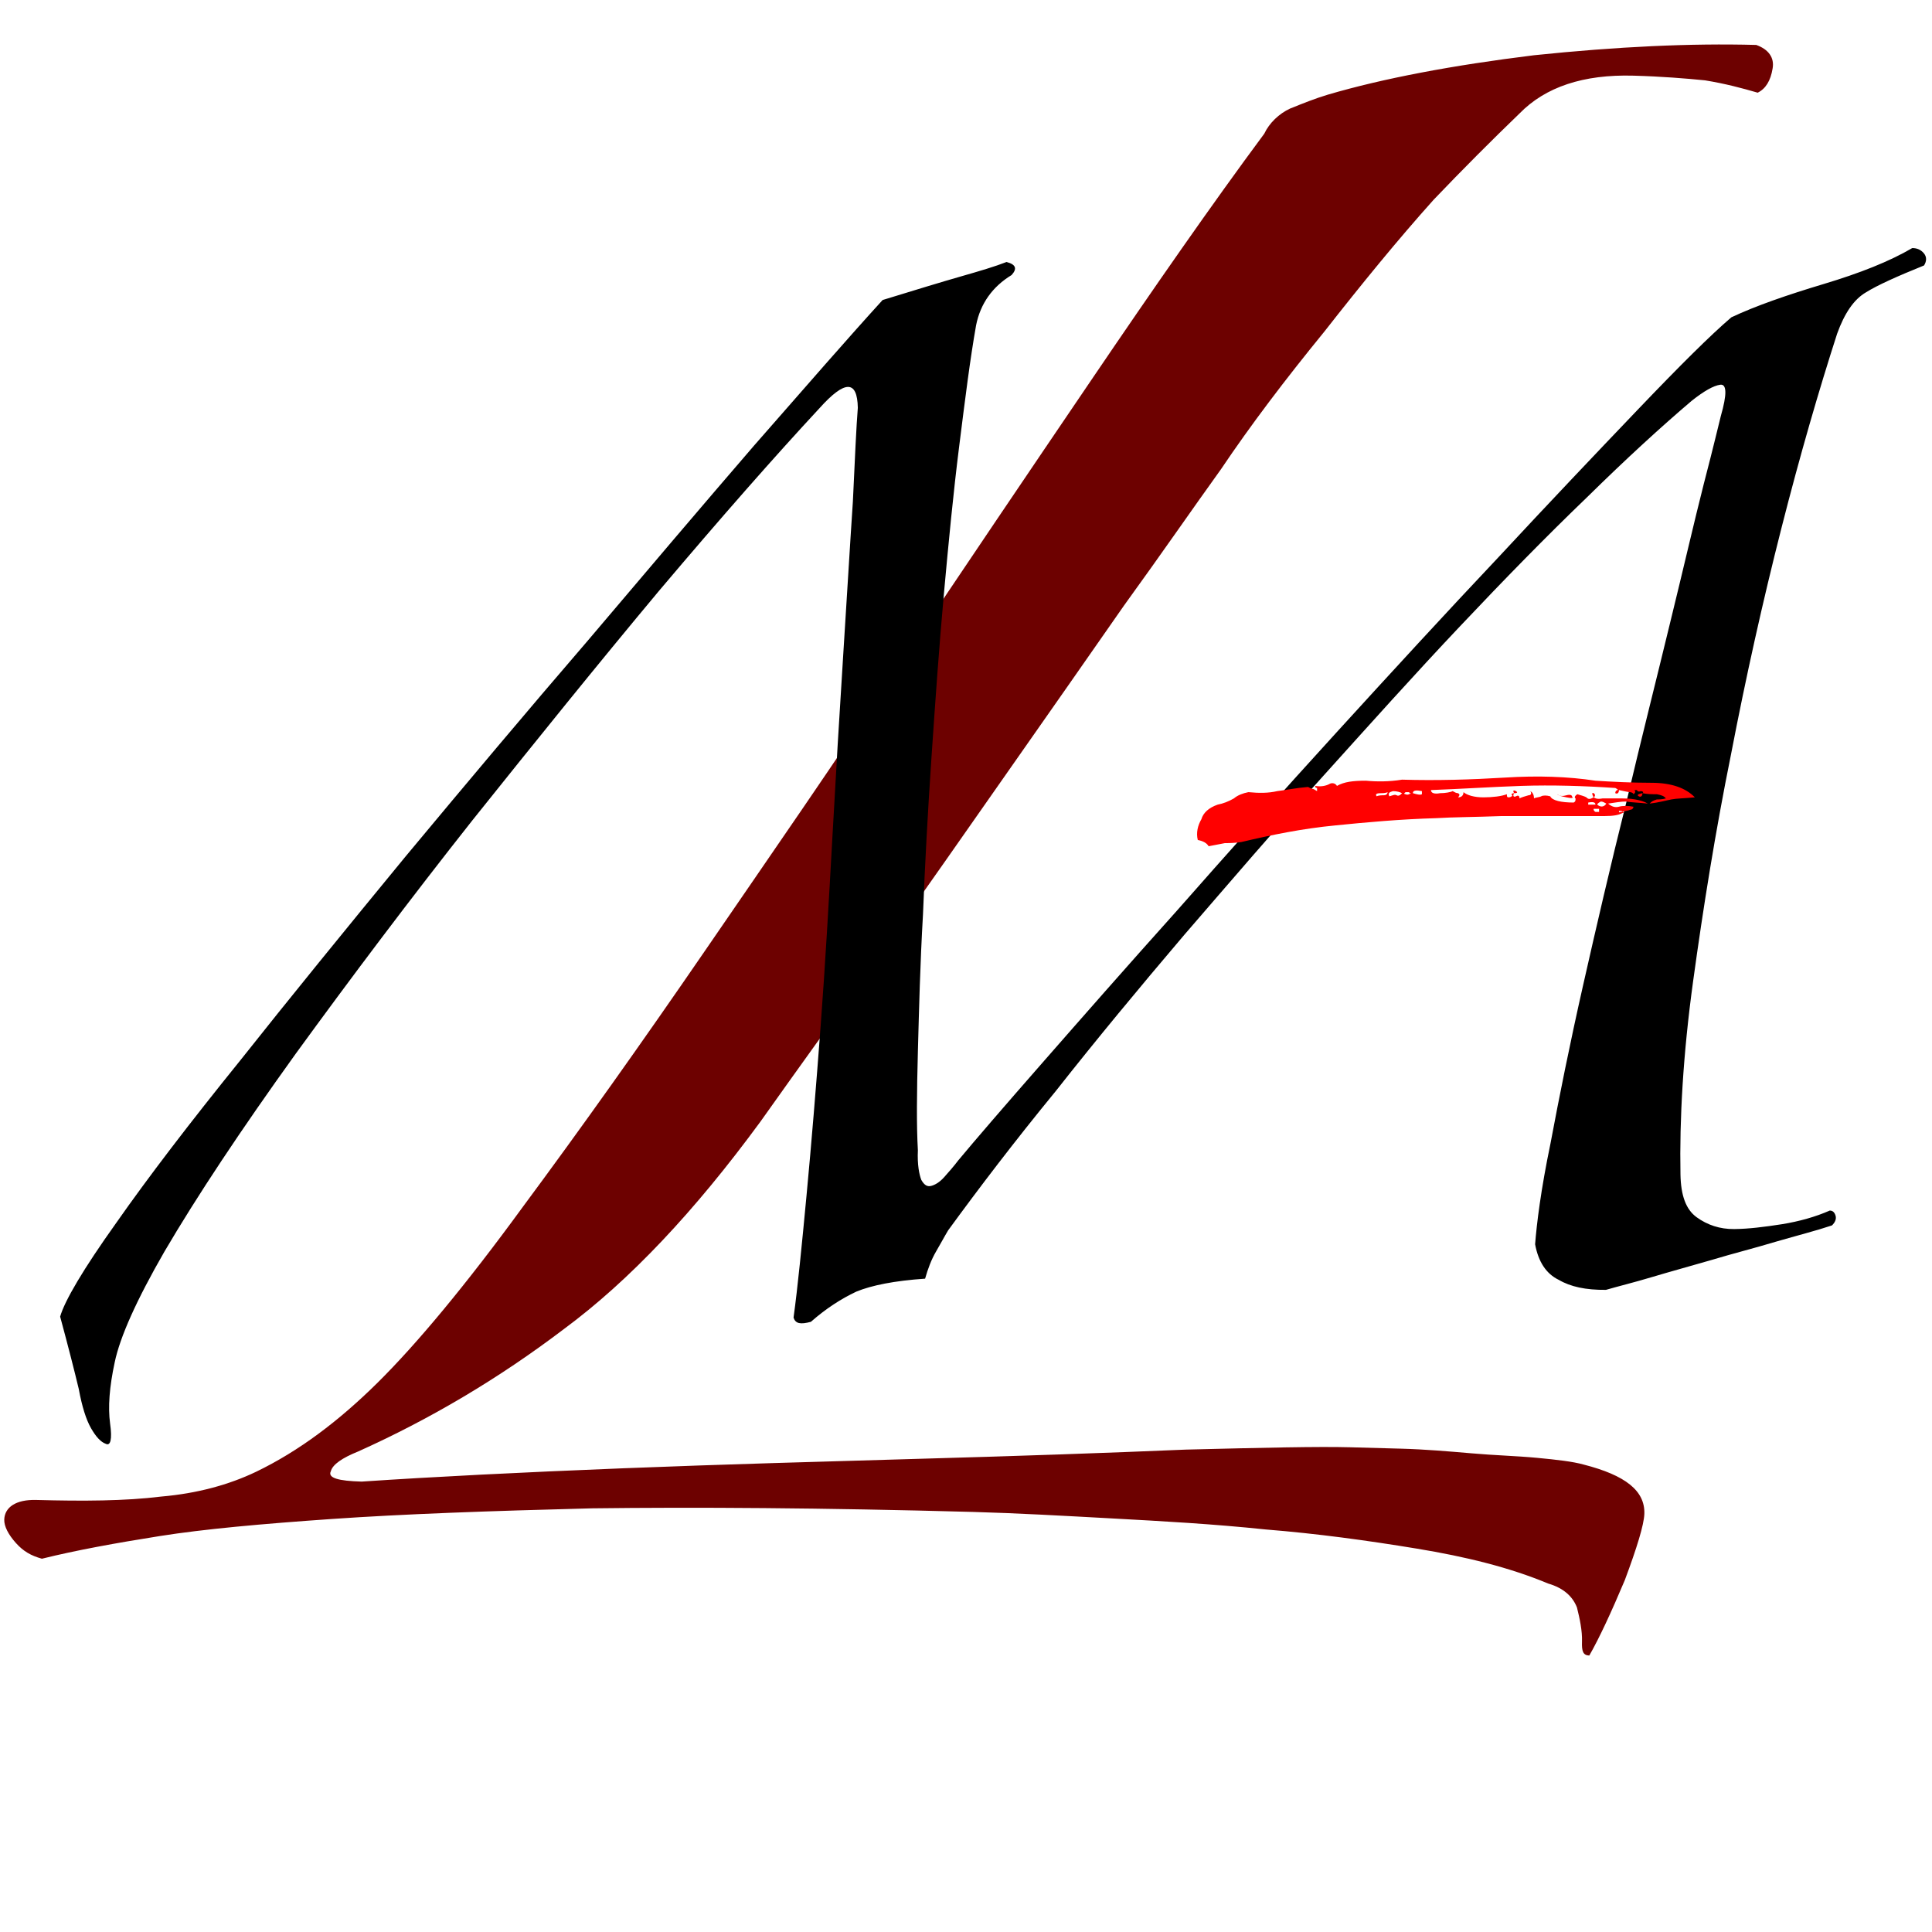 <?xml version="1.0" encoding="UTF-8" standalone="no"?>
<!DOCTYPE svg PUBLIC "-//W3C//DTD SVG 1.1//EN" "http://www.w3.org/Graphics/SVG/1.1/DTD/svg11.dtd">
<svg width="100%" height="100%" viewBox="0 0 800 800" version="1.1" xmlns="http://www.w3.org/2000/svg" xmlns:xlink="http://www.w3.org/1999/xlink" xml:space="preserve" xmlns:serif="http://www.serif.com/" style="fill-rule:evenodd;clip-rule:evenodd;stroke-linejoin:round;stroke-miterlimit:2;">
    <g transform="matrix(0.55,-0,0,0.634,255.824,-417.467)">
        <g>
            <g transform="matrix(1.729,0.041,-0.054,1.309,-843.832,214.995)">
                <g transform="matrix(679.4,0,0,679.4,234.51,1094.4)">
                    <path d="M1.12,-1.09C1.11,-1.093 1.099,-1.096 1.086,-1.098C1.074,-1.099 1.058,-1.1 1.04,-1.1C1.008,-1.1 0.984,-1.09 0.968,-1.07C0.951,-1.05 0.933,-1.028 0.915,-1.005C0.893,-0.975 0.871,-0.942 0.848,-0.906C0.824,-0.87 0.803,-0.836 0.785,-0.803C0.768,-0.774 0.749,-0.74 0.726,-0.701C0.704,-0.662 0.68,-0.62 0.655,-0.576C0.63,-0.532 0.605,-0.488 0.579,-0.443C0.553,-0.397 0.528,-0.355 0.505,-0.315C0.465,-0.248 0.425,-0.196 0.384,-0.159C0.343,-0.121 0.3,-0.09 0.255,-0.065C0.245,-0.06 0.239,-0.055 0.238,-0.05C0.236,-0.045 0.243,-0.043 0.258,-0.043C0.304,-0.048 0.36,-0.053 0.425,-0.058C0.49,-0.063 0.554,-0.067 0.616,-0.071C0.679,-0.075 0.735,-0.079 0.785,-0.083C0.835,-0.086 0.87,-0.088 0.89,-0.088L0.923,-0.088C0.938,-0.088 0.953,-0.087 0.968,-0.086C0.982,-0.085 0.997,-0.085 1.01,-0.084C1.023,-0.083 1.033,-0.082 1.04,-0.08C1.067,-0.073 1.08,-0.062 1.08,-0.045C1.08,-0.037 1.076,-0.02 1.069,0.004C1.061,0.028 1.054,0.047 1.048,0.06C1.044,0.06 1.043,0.057 1.043,0.05C1.043,0.042 1.041,0.033 1.039,0.025C1.036,0.017 1.03,0.011 1.02,0.008C0.995,-0.003 0.967,-0.01 0.935,-0.015C0.903,-0.02 0.871,-0.024 0.838,-0.026C0.804,-0.029 0.772,-0.03 0.74,-0.031C0.708,-0.032 0.678,-0.033 0.65,-0.033C0.553,-0.033 0.472,-0.031 0.406,-0.028C0.34,-0.024 0.285,-0.02 0.24,-0.015C0.195,-0.01 0.158,-0.005 0.13,0.001C0.102,0.007 0.077,0.013 0.055,0.02C0.048,0.018 0.043,0.015 0.038,0.009C0.033,0.003 0.03,-0.003 0.03,-0.008C0.03,-0.017 0.037,-0.023 0.05,-0.023C0.08,-0.023 0.107,-0.024 0.13,-0.028C0.153,-0.031 0.173,-0.038 0.19,-0.048C0.217,-0.064 0.242,-0.087 0.266,-0.116C0.29,-0.145 0.32,-0.189 0.355,-0.248C0.39,-0.306 0.427,-0.37 0.466,-0.44C0.505,-0.51 0.545,-0.581 0.584,-0.654C0.623,-0.726 0.662,-0.797 0.7,-0.866C0.738,-0.935 0.773,-0.997 0.805,-1.05C0.808,-1.058 0.814,-1.065 0.821,-1.069C0.829,-1.073 0.837,-1.077 0.845,-1.08C0.88,-1.093 0.924,-1.104 0.976,-1.113C1.029,-1.121 1.076,-1.125 1.118,-1.125C1.126,-1.122 1.13,-1.116 1.129,-1.108C1.128,-1.099 1.125,-1.093 1.12,-1.09Z" style="fill:rgb(109,1,0);fill-rule:nonzero;"/>
                </g>
            </g>
            <g transform="matrix(0.986,-0.009,0.017,0.78,-691.706,649.924)">
                <g transform="matrix(731.85,0,0,731.85,234.51,1094.4)">
                    <path d="M0.03,0.03C0.035,0.012 0.055,-0.024 0.09,-0.076C0.125,-0.129 0.169,-0.19 0.223,-0.261C0.276,-0.332 0.335,-0.409 0.4,-0.493C0.465,-0.576 0.529,-0.657 0.593,-0.736C0.656,-0.815 0.715,-0.889 0.771,-0.958C0.827,-1.026 0.872,-1.081 0.908,-1.123C0.942,-1.134 0.97,-1.143 0.99,-1.149C1.01,-1.155 1.026,-1.16 1.038,-1.165C1.048,-1.162 1.049,-1.157 1.043,-1.15C1.023,-1.137 1.01,-1.118 1.005,-1.093C0.998,-1.054 0.992,-1.008 0.985,-0.955C0.978,-0.902 0.972,-0.845 0.966,-0.785C0.96,-0.725 0.955,-0.663 0.95,-0.6C0.945,-0.537 0.941,-0.477 0.938,-0.42C0.934,-0.363 0.932,-0.311 0.93,-0.264C0.928,-0.216 0.927,-0.178 0.928,-0.15C0.927,-0.133 0.929,-0.122 0.931,-0.116C0.934,-0.11 0.937,-0.108 0.941,-0.109C0.945,-0.11 0.95,-0.113 0.955,-0.119C0.96,-0.125 0.965,-0.131 0.97,-0.138C0.988,-0.161 1.018,-0.198 1.06,-0.249C1.102,-0.3 1.149,-0.357 1.203,-0.421C1.256,-0.485 1.313,-0.553 1.373,-0.623C1.433,-0.693 1.49,-0.759 1.545,-0.821C1.6,-0.884 1.65,-0.94 1.694,-0.989C1.738,-1.038 1.771,-1.073 1.793,-1.093C1.819,-1.106 1.852,-1.118 1.89,-1.13C1.928,-1.142 1.959,-1.155 1.983,-1.17C1.988,-1.17 1.992,-1.168 1.995,-1.164C1.998,-1.16 1.998,-1.155 1.995,-1.15C1.967,-1.138 1.946,-1.128 1.934,-1.12C1.921,-1.112 1.911,-1.096 1.903,-1.073C1.883,-1.009 1.862,-0.935 1.841,-0.851C1.82,-0.767 1.801,-0.681 1.784,-0.593C1.766,-0.504 1.752,-0.418 1.74,-0.334C1.728,-0.25 1.723,-0.176 1.723,-0.113C1.723,-0.089 1.728,-0.073 1.739,-0.064C1.75,-0.055 1.763,-0.05 1.778,-0.05C1.793,-0.05 1.809,-0.052 1.828,-0.055C1.846,-0.058 1.863,-0.063 1.878,-0.07C1.881,-0.07 1.883,-0.068 1.884,-0.064C1.885,-0.06 1.883,-0.056 1.88,-0.053C1.863,-0.047 1.844,-0.042 1.821,-0.035C1.799,-0.028 1.776,-0.022 1.754,-0.015C1.731,-0.008 1.71,-0.002 1.691,0.004C1.672,0.01 1.656,0.014 1.643,0.018C1.622,0.018 1.606,0.014 1.594,0.006C1.581,-0.001 1.573,-0.015 1.57,-0.035C1.572,-0.058 1.577,-0.097 1.588,-0.15C1.598,-0.203 1.61,-0.263 1.625,-0.33C1.64,-0.397 1.656,-0.467 1.674,-0.54C1.691,-0.613 1.708,-0.681 1.723,-0.744C1.738,-0.806 1.75,-0.859 1.761,-0.903C1.772,-0.946 1.778,-0.972 1.78,-0.98C1.787,-1.005 1.787,-1.017 1.78,-1.016C1.773,-1.015 1.763,-1.009 1.75,-0.998C1.718,-0.969 1.681,-0.933 1.639,-0.889C1.596,-0.845 1.551,-0.796 1.504,-0.743C1.456,-0.689 1.408,-0.632 1.358,-0.573C1.307,-0.513 1.258,-0.452 1.21,-0.393C1.162,-0.333 1.116,-0.274 1.073,-0.216C1.029,-0.159 0.991,-0.106 0.958,-0.058C0.954,-0.051 0.95,-0.043 0.945,-0.034C0.94,-0.025 0.936,-0.014 0.933,-0.003C0.901,-0.001 0.877,0.004 0.861,0.011C0.845,0.019 0.829,0.03 0.813,0.045C0.802,0.048 0.797,0.047 0.795,0.04C0.8,0.005 0.805,-0.042 0.811,-0.1C0.817,-0.158 0.823,-0.223 0.829,-0.293C0.835,-0.363 0.84,-0.435 0.845,-0.509C0.85,-0.583 0.855,-0.653 0.86,-0.719C0.865,-0.785 0.869,-0.842 0.873,-0.893C0.876,-0.943 0.878,-0.978 0.88,-1C0.88,-1.032 0.867,-1.032 0.84,-1C0.792,-0.945 0.735,-0.876 0.669,-0.793C0.603,-0.709 0.537,-0.622 0.47,-0.533C0.403,-0.443 0.34,-0.354 0.281,-0.268C0.222,-0.181 0.175,-0.106 0.14,-0.043C0.11,0.012 0.092,0.054 0.086,0.083C0.08,0.111 0.078,0.134 0.08,0.153C0.082,0.171 0.08,0.179 0.075,0.176C0.07,0.174 0.065,0.168 0.06,0.158C0.055,0.148 0.051,0.133 0.048,0.113C0.044,0.093 0.038,0.065 0.03,0.03Z" style="fill-rule:nonzero;"/>
                </g>
            </g>
            <g transform="matrix(2.003,-2.17201e-19,-2.1684e-19,1,-146.032,192.854)">
                <g transform="matrix(679.4,0,0,679.4,234.51,1094.4)">
                    <path d="M0.329,-0.163C0.33,-0.164 0.329,-0.165 0.328,-0.165C0.327,-0.164 0.326,-0.165 0.326,-0.166C0.325,-0.166 0.324,-0.166 0.325,-0.165C0.325,-0.164 0.325,-0.163 0.324,-0.162C0.324,-0.163 0.323,-0.164 0.322,-0.164C0.321,-0.164 0.319,-0.165 0.316,-0.166C0.316,-0.163 0.315,-0.162 0.314,-0.163C0.314,-0.164 0.314,-0.165 0.315,-0.166C0.316,-0.166 0.315,-0.167 0.314,-0.168C0.297,-0.17 0.279,-0.171 0.262,-0.17C0.245,-0.169 0.228,-0.167 0.212,-0.166C0.212,-0.163 0.214,-0.162 0.217,-0.163C0.22,-0.163 0.223,-0.164 0.224,-0.165C0.225,-0.164 0.226,-0.163 0.227,-0.163C0.228,-0.162 0.228,-0.161 0.227,-0.159C0.229,-0.159 0.23,-0.161 0.23,-0.164C0.232,-0.161 0.236,-0.159 0.241,-0.159C0.246,-0.159 0.251,-0.16 0.254,-0.162C0.254,-0.16 0.254,-0.159 0.255,-0.159C0.256,-0.159 0.257,-0.16 0.257,-0.161C0.256,-0.162 0.257,-0.163 0.258,-0.163C0.257,-0.16 0.258,-0.159 0.259,-0.16C0.26,-0.161 0.261,-0.161 0.261,-0.158C0.262,-0.159 0.264,-0.16 0.266,-0.161C0.267,-0.161 0.268,-0.162 0.267,-0.165C0.268,-0.164 0.269,-0.162 0.269,-0.158C0.27,-0.159 0.272,-0.159 0.273,-0.16C0.274,-0.161 0.276,-0.161 0.278,-0.16C0.279,-0.156 0.284,-0.154 0.291,-0.154C0.292,-0.155 0.292,-0.156 0.292,-0.158C0.291,-0.159 0.292,-0.161 0.293,-0.162C0.295,-0.161 0.297,-0.16 0.298,-0.159C0.299,-0.157 0.3,-0.157 0.302,-0.159C0.303,-0.158 0.304,-0.157 0.307,-0.158C0.309,-0.158 0.312,-0.158 0.315,-0.158C0.318,-0.158 0.322,-0.158 0.325,-0.157C0.328,-0.156 0.33,-0.155 0.332,-0.153C0.327,-0.154 0.323,-0.154 0.32,-0.155C0.317,-0.155 0.314,-0.154 0.31,-0.153C0.312,-0.15 0.314,-0.149 0.316,-0.15C0.318,-0.151 0.321,-0.151 0.324,-0.15C0.324,-0.148 0.323,-0.147 0.322,-0.147C0.321,-0.146 0.319,-0.146 0.318,-0.145C0.318,-0.146 0.317,-0.146 0.316,-0.146C0.316,-0.145 0.316,-0.144 0.317,-0.145C0.317,-0.145 0.317,-0.145 0.318,-0.145C0.319,-0.144 0.319,-0.144 0.318,-0.144C0.316,-0.142 0.313,-0.141 0.308,-0.141L0.292,-0.141C0.279,-0.141 0.265,-0.141 0.251,-0.141C0.236,-0.14 0.224,-0.14 0.215,-0.139C0.195,-0.138 0.176,-0.135 0.159,-0.132C0.141,-0.129 0.124,-0.123 0.107,-0.116C0.103,-0.115 0.1,-0.115 0.098,-0.115C0.095,-0.114 0.092,-0.113 0.089,-0.112C0.088,-0.115 0.086,-0.117 0.083,-0.118C0.082,-0.125 0.083,-0.132 0.085,-0.138C0.086,-0.144 0.089,-0.149 0.094,-0.152C0.097,-0.153 0.1,-0.155 0.103,-0.158C0.105,-0.161 0.108,-0.163 0.111,-0.164C0.117,-0.163 0.122,-0.163 0.127,-0.165C0.132,-0.166 0.137,-0.168 0.144,-0.169C0.145,-0.168 0.146,-0.167 0.147,-0.167C0.148,-0.166 0.148,-0.166 0.149,-0.165C0.149,-0.166 0.149,-0.167 0.149,-0.168C0.148,-0.168 0.148,-0.169 0.148,-0.17C0.151,-0.169 0.154,-0.17 0.156,-0.172C0.157,-0.173 0.159,-0.173 0.16,-0.17C0.164,-0.174 0.169,-0.175 0.176,-0.175C0.182,-0.174 0.189,-0.174 0.196,-0.176C0.215,-0.175 0.234,-0.176 0.253,-0.178C0.271,-0.18 0.288,-0.179 0.303,-0.175C0.312,-0.174 0.323,-0.173 0.334,-0.173C0.345,-0.173 0.353,-0.168 0.358,-0.159C0.352,-0.158 0.348,-0.158 0.345,-0.157C0.342,-0.156 0.338,-0.154 0.333,-0.153C0.334,-0.155 0.335,-0.156 0.337,-0.157C0.338,-0.157 0.34,-0.157 0.342,-0.158C0.341,-0.16 0.34,-0.161 0.337,-0.162C0.334,-0.162 0.332,-0.162 0.329,-0.163ZM0.202,-0.163C0.204,-0.162 0.206,-0.161 0.207,-0.162L0.207,-0.165C0.204,-0.166 0.202,-0.166 0.202,-0.163ZM0.182,-0.16C0.183,-0.161 0.185,-0.161 0.186,-0.161C0.187,-0.161 0.188,-0.162 0.188,-0.164C0.187,-0.163 0.185,-0.163 0.184,-0.163C0.182,-0.163 0.181,-0.162 0.182,-0.16ZM0.189,-0.16C0.191,-0.161 0.192,-0.162 0.193,-0.161C0.194,-0.16 0.195,-0.161 0.196,-0.163C0.195,-0.164 0.193,-0.165 0.191,-0.165C0.189,-0.164 0.188,-0.163 0.189,-0.16ZM0.201,-0.163C0.2,-0.163 0.2,-0.163 0.2,-0.164C0.199,-0.164 0.199,-0.164 0.198,-0.164C0.197,-0.163 0.197,-0.162 0.198,-0.162C0.199,-0.161 0.2,-0.162 0.201,-0.163ZM0.299,-0.152L0.303,-0.152C0.303,-0.154 0.302,-0.155 0.299,-0.154L0.299,-0.152ZM0.304,-0.152C0.306,-0.149 0.308,-0.15 0.309,-0.153C0.308,-0.154 0.307,-0.155 0.306,-0.155C0.305,-0.154 0.304,-0.153 0.304,-0.152ZM0.303,-0.145L0.305,-0.145L0.305,-0.148L0.302,-0.148C0.302,-0.147 0.302,-0.146 0.303,-0.145ZM0.258,-0.163C0.257,-0.166 0.258,-0.166 0.259,-0.165C0.26,-0.164 0.26,-0.163 0.258,-0.163ZM0.302,-0.159C0.301,-0.162 0.301,-0.164 0.302,-0.163C0.303,-0.162 0.303,-0.16 0.302,-0.159ZM0.329,-0.163C0.329,-0.16 0.328,-0.159 0.327,-0.16C0.326,-0.161 0.326,-0.162 0.329,-0.163ZM0.282,-0.162C0.283,-0.16 0.285,-0.16 0.287,-0.161C0.289,-0.162 0.29,-0.161 0.29,-0.16C0.291,-0.158 0.29,-0.158 0.287,-0.159C0.284,-0.16 0.282,-0.161 0.282,-0.162Z" style="fill:rgb(255,0,0);fill-rule:nonzero;"/>
                </g>
            </g>
        </g>
    </g>
</svg>
